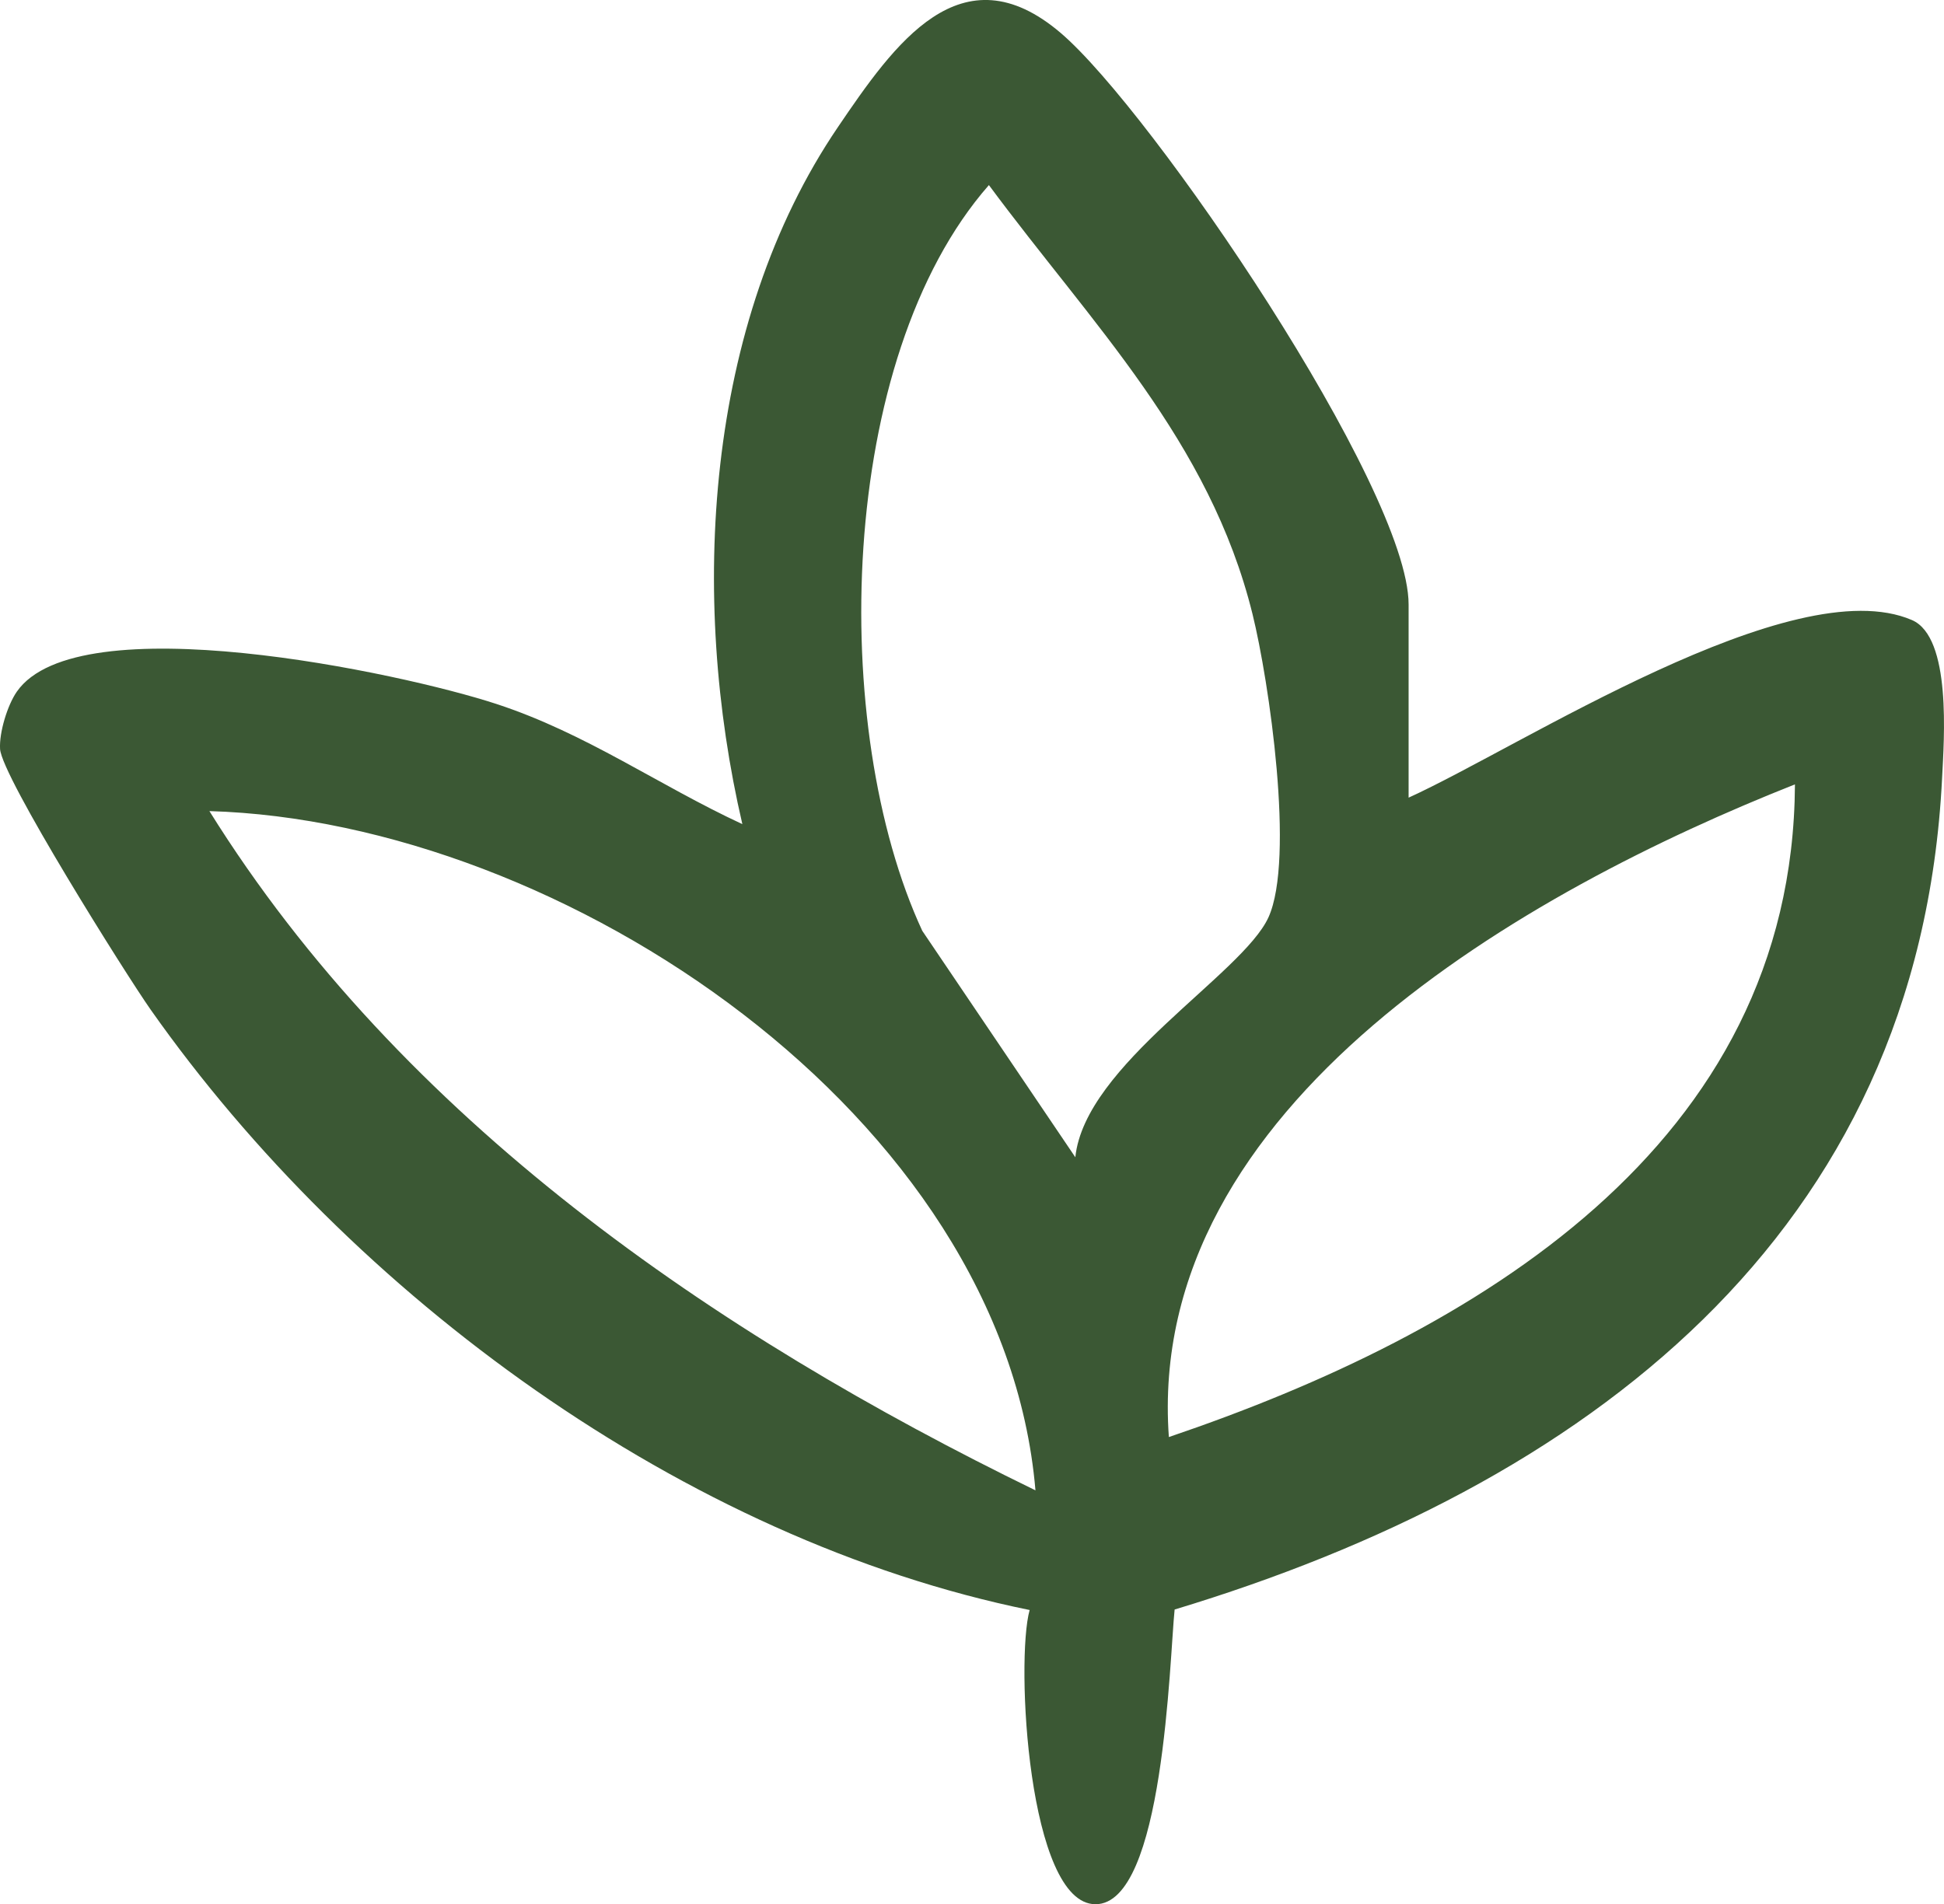 <svg viewBox="0 0 82.975 81.292" xmlns="http://www.w3.org/2000/svg" id="Layer_2"><defs><style>.cls-1{fill:#3b5834;}</style></defs><g id="Layer_1-2"><path d="M60.123,34.052c4.781-2.17,16.388-9.776,21.483-7.582,1.702.733,1.37,5.093,1.287,6.754-.977,19.569-15.327,30.219-32.757,35.487-.22,2.118-.454,12.589-3.38,12.581-2.879-.008-3.414-10.406-2.808-12.56-14.746-3.002-28.943-13.445-37.519-25.632C5.358,41.576.073,33.153.003,31.976c-.042-.708.316-1.874.714-2.447,2.604-3.75,16.378-.818,20.467.522,3.838,1.257,6.913,3.465,10.502,5.132-2.251-9.67-1.625-21.355,4.078-29.756,2.395-3.528,5.257-7.647,9.512-4.018,3.883,3.311,14.847,19.431,14.847,24.396v8.247ZM45.898,49.403c.408-3.95,7.14-7.812,8.244-10.243,1.132-2.494.026-10.083-.682-12.947-1.831-7.408-6.867-12.383-11.251-18.312-6.498,7.407-6.84,23.222-2.843,31.837l6.532,9.665ZM76.613,33.485c-11.385,4.506-27.744,13.646-26.723,27.863,12.995-4.407,26.638-12.404,26.723-27.863ZM44.196,63.623c-1.357-15.994-20.183-28.56-35.258-28.997,8.209,13.17,21.508,22.301,35.258,28.997Z" class="cls-1"></path></g></svg>